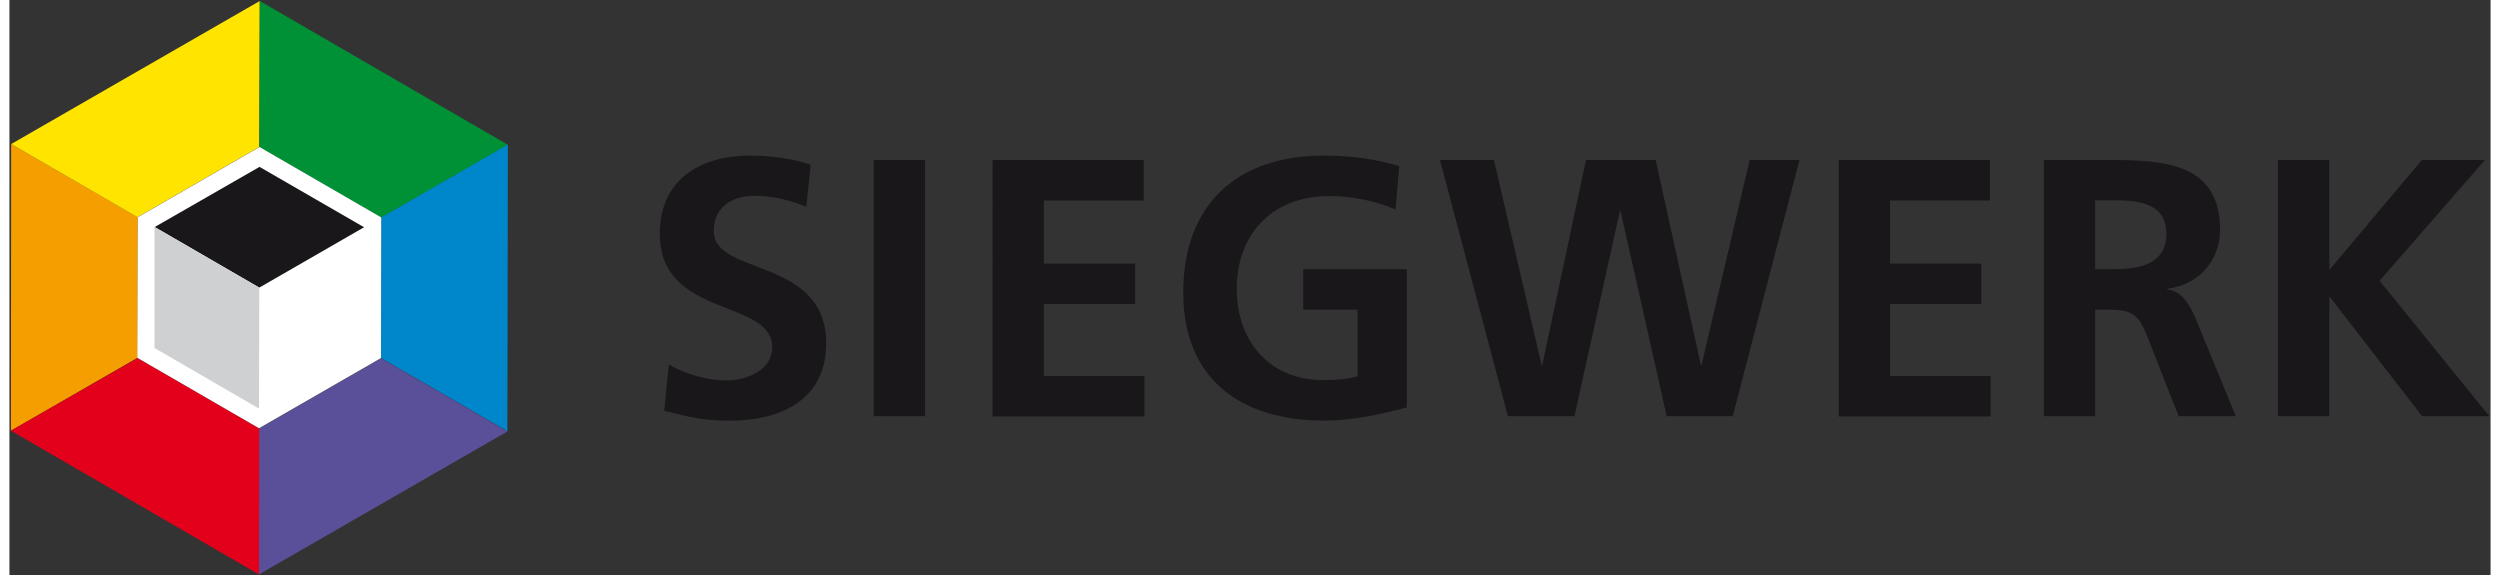 <?xml version="1.0" encoding="utf-8"?>
<svg xmlns:svg="http://www.w3.org/2000/svg" xmlns="http://www.w3.org/2000/svg" xmlns:xlink="http://www.w3.org/1999/xlink" version="1.1" id="svg4873" x="0px" y="0px" viewBox="0 0 1011 234.3" style="enable-background:new 0 0 1011 234.3;" xml:space="preserve" width="200" height="46">
<rect x="0" y="0" width="1011" height="234.3" fill="#333333" stroke="none"/>
<style type="text/css">
	.st0{fill:#F49E00;}
	.st1{fill:#FFE400;}
	.st2{fill:#009036;}
	.st3{fill:#0086CB;}
	.st4{fill:#5A5099;}
	.st5{fill:#E2001A;}
	.st6{fill:#FFFFFF;}
	.st7{fill-rule:evenodd;clip-rule:evenodd;fill:#1A171B;}
	.st8{fill-rule:evenodd;clip-rule:evenodd;fill:#CFD0D2;}
	.st9{fill:#1A171B;}
</style>
<path id="path2576" class="st0" d="M0.6,175.5l51.6-29.7l0.1-57.3L0.7,58.7L0.6,175.5"/>
<path id="path2580" class="st1" d="M0.7,58.7l51.5,29.8l49.6-28.6L102,0.4L0.7,58.7"/>
<path id="path2584" class="st2" d="M102,0.4l-0.1,59.6l49.6,28.7l51.6-29.7L102,0.4"/>
<path id="path2588" class="st3" d="M203.1,58.9l-51.6,29.7l-0.1,57.3l51.5,29.8L203.1,58.9"/>
<path id="path2592" class="st4" d="M202.9,175.8l-51.5-29.8l-49.7,28.6l-0.1,59.5L202.9,175.8"/>
<path id="path2596" class="st5" d="M101.7,234.1l0.1-59.5l-49.6-28.7L0.6,175.5L101.7,234.1"/>
<path id="path2600" class="st6" d="M52.3,88.5l49.6-28.6l49.6,28.7l-0.1,57.3l-49.7,28.6l-49.6-28.7L52.3,88.5"/>
<path id="path2604" class="st7" d="M101.9,68l42.6,24.6l-42.7,24.6L59.2,92.5L101.9,68"/>
<path id="path2608" class="st8" d="M101.8,117.2l-0.1,49.3l-42.6-24.7l0-49.3L101.8,117.2"/>
<path id="path2612" class="st9" d="M324.7,84.3c-6.6-2.8-13.9-4.5-21.2-4.5c-7.2,0-16.5,3.1-16.5,14.5c0,18.1,45.8,10.5,45.8,45.5  c0,22.9-18.1,31.6-39.2,31.6c-11.4,0-16.5-1.5-26.8-4l1.9-18.8c7.2,3.9,15.4,6.4,23.6,6.4c7.9,0,18.5-4,18.5-13.5  c0-19.9-45.8-11.7-45.8-46.2c0-23.3,18.1-31.9,36.5-31.9c9,0,17.4,1.2,25,3.7L324.7,84.3"/>
<path id="path2614" class="st9" d="M352.2,169.6h20.9V65.2h-20.9V169.6z"/>
<path id="path2618" class="st9" d="M400.6,65.2h61.6v16.5h-40.7v25.7h37.2v16.5h-37.2v29.3h41v16.5h-61.9V65.2"/>
<path id="path2622" class="st9" d="M564.8,85.4c-8.1-3.7-18.5-5.5-26.9-5.5c-24.4,0-37.8,16.5-37.8,37.8c0,21.2,13.2,37.2,35.4,37.2  c5.7,0,10.2-0.6,13.8-1.5v-27.2h-22.1v-16.5h42.2V166c-11.1,3-22.6,5.4-33.8,5.4c-33.8,0-57.3-16.9-57.3-52.2  c0-35.8,21.8-55.8,57.3-55.8c12.1,0,21.7,1.6,30.7,4.3L564.8,85.4"/>
<path id="path2626" class="st9" d="M582.9,65.2h22l19.4,83.5h0.3l17.8-83.5h28.4l18.4,83.5h0.3l19.6-83.5h20.3l-27.2,104.4h-26.9  l-18.8-83.5h-0.3l-18.5,83.5h-27.1L582.9,65.2"/>
<path id="path2630" class="st9" d="M745.3,65.2H807v16.5h-40.7v25.7h37.2v16.5h-37.2v29.3h41v16.5h-61.9V65.2"/>
<path id="path2634" class="st9" d="M849.9,109.7h6.9c10.3,0,22.1-1.5,22.1-14.5c0-12.6-11.7-13.6-22.1-13.6h-6.9V109.7z M829,65.2  h22.6c22.4,0,49.2-0.8,49.2,28.3c0,12.3-8.2,22.4-21.5,24.2v0.3c5.7,0.4,9,6.1,11.1,10.8l16.8,40.8h-23.3L871.1,137  c-3-7.8-5.7-10.8-14.5-10.8h-6.7v43.4H829V65.2"/>
<path id="path2638" class="st9" d="M924.4,65.2h20.9V110L983,65.2h25.7l-42.9,49.2l44.7,55.2h-27.4l-37.5-48.5h-0.3v48.5h-20.9V65.2  "/>
</svg>
